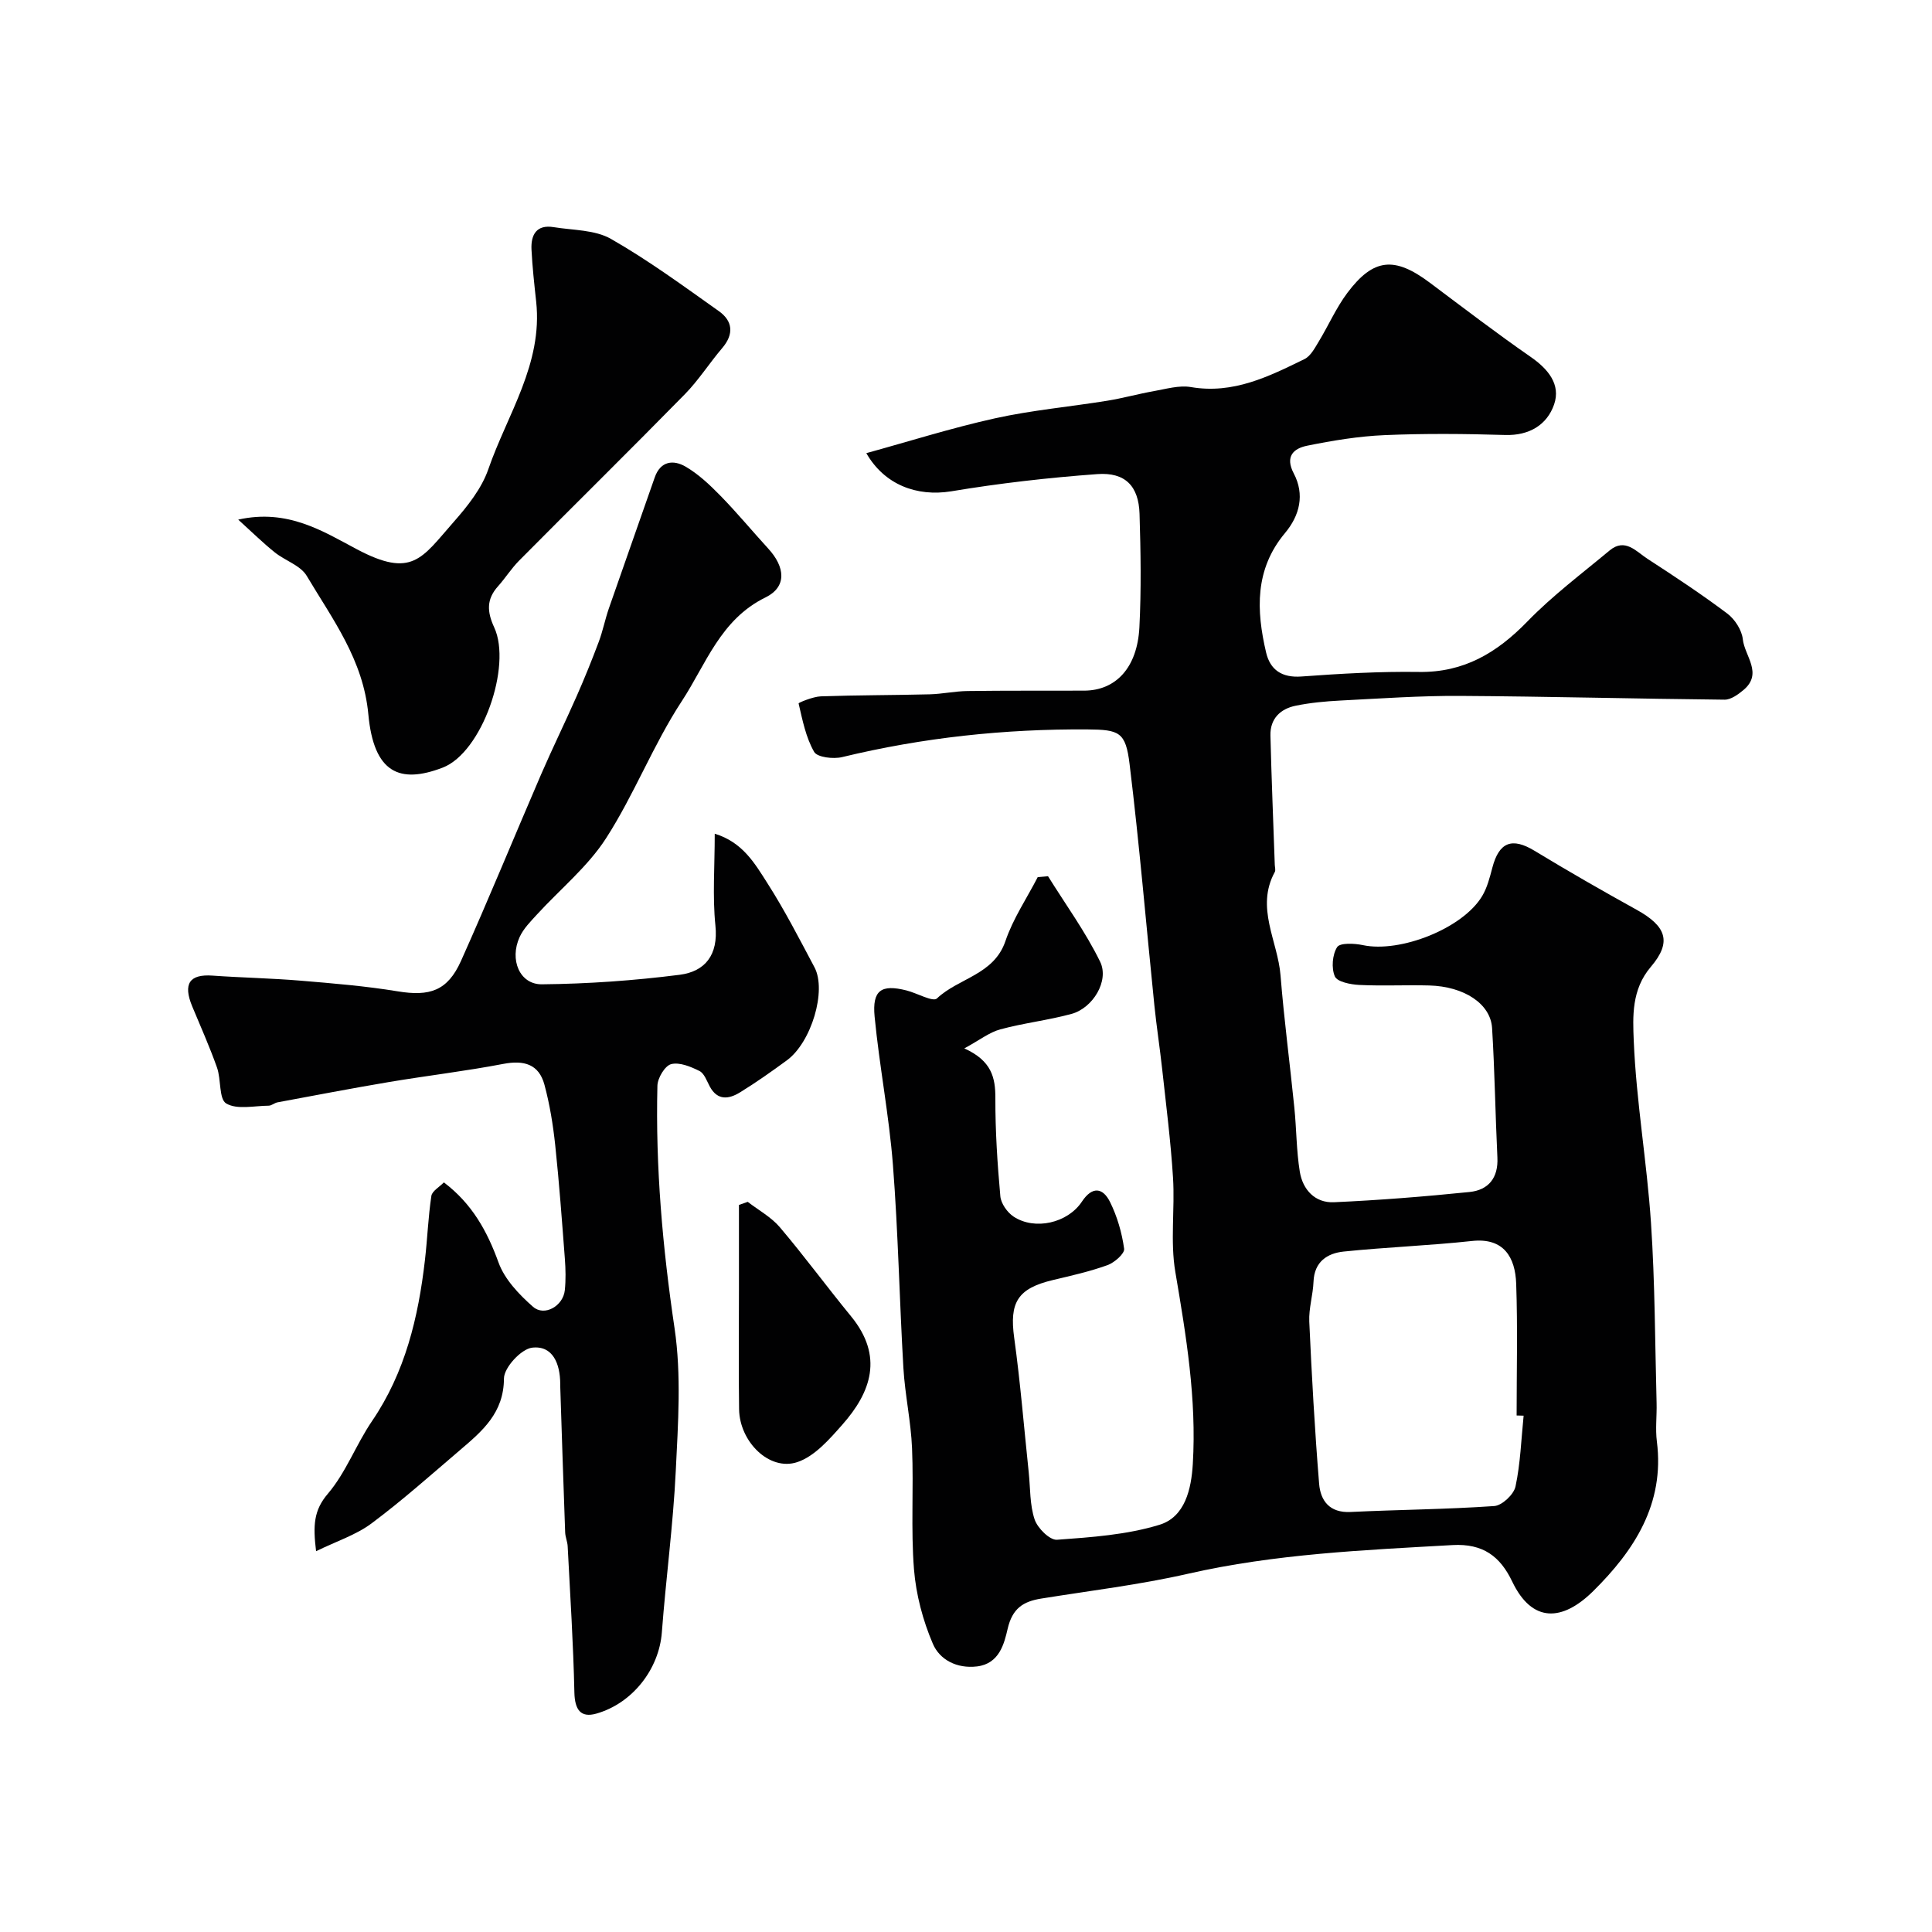 <svg enable-background="new 0 0 400 400" viewBox="0 0 400 400" xmlns="http://www.w3.org/2000/svg"><g fill="#010102"><path d="m179.36 93.82c8.84-2.43 17.65-5.22 26.64-7.21 7.64-1.69 15.49-2.39 23.23-3.64 3.22-.52 6.39-1.41 9.6-1.98 2.56-.45 5.28-1.27 7.74-.85 8.77 1.5 16.13-2.19 23.52-5.8 1.26-.62 2.12-2.27 2.92-3.59 2.03-3.34 3.62-7.01 5.95-10.12 5.4-7.19 9.76-7.57 17.04-2.12 6.93 5.19 13.81 10.46 20.92 15.39 3.62 2.51 6.26 5.71 4.84 9.84-1.46 4.21-5.13 6.47-10.13 6.32-8.32-.25-16.67-.33-24.99.03-5.36.23-10.74 1.12-16.01 2.19-2.77.56-4.64 2.18-2.77 5.74 2.3 4.37 1.24 8.7-1.82 12.35-6.28 7.5-5.95 16.01-3.91 24.71.84 3.6 3.26 5.29 7.35 4.98 8.07-.59 16.18-1.06 24.27-.94 9.33.14 16.17-3.96 22.46-10.43 5.21-5.37 11.27-9.91 17.04-14.72 3.2-2.67 5.52.22 7.83 1.72 5.62 3.64 11.21 7.34 16.55 11.35 1.56 1.18 3 3.42 3.2 5.31.37 3.46 4.23 7.06.15 10.5-1.11.93-2.61 2.02-3.92 2.01-18.25-.18-36.5-.67-54.75-.78-8.26-.05-16.54.54-24.8.96-3.1.16-6.22.45-9.25 1.07-3.2.65-5.32 2.72-5.23 6.18.22 8.92.59 17.85.9 26.77.02.5.21 1.1 0 1.48-4.03 7.38.62 14.29 1.19 21.4.73 9.15 1.94 18.26 2.86 27.39.45 4.42.42 8.9 1.13 13.26.61 3.73 3.16 6.5 7.08 6.32 9.37-.42 18.73-1.17 28.06-2.12 3.91-.4 5.98-2.91 5.77-7.14-.43-8.93-.55-17.87-1.1-26.8-.31-5.04-5.8-8.63-13.03-8.82-4.83-.13-9.67.13-14.49-.11-1.78-.09-4.53-.63-5.03-1.76-.75-1.71-.53-4.5.47-6.07.59-.92 3.57-.79 5.33-.41 7.73 1.64 20.68-3.45 24.69-10.15 1.05-1.75 1.58-3.86 2.11-5.87 1.4-5.35 4.09-6.33 8.73-3.52 6.94 4.21 13.99 8.26 21.1 12.19 6.14 3.39 7.43 6.63 3 11.83-4.04 4.73-3.75 10.33-3.55 15.31.52 12.6 2.73 25.12 3.57 37.72.83 12.4.83 24.86 1.16 37.29.07 2.66-.28 5.37.06 7.99 1.64 12.91-4.73 22.59-13.17 30.94-6.4 6.33-12.66 6.66-16.79-1.98-2.48-5.19-6.03-7.89-12.34-7.54-18.37 1.04-36.71 1.82-54.78 5.94-10 2.28-20.25 3.5-30.4 5.14-3.72.6-5.96 2.02-6.94 6.27-.71 3.04-1.7 7.22-6.36 7.78-4.18.49-7.71-1.4-9.12-4.69-2.07-4.83-3.49-10.19-3.91-15.43-.66-8.31-.05-16.71-.4-25.05-.23-5.55-1.46-11.05-1.79-16.6-.82-14.02-1.08-28.09-2.17-42.09-.8-10.26-2.8-20.42-3.79-30.67-.53-5.5 1.39-6.75 6.6-5.43 2.18.55 5.47 2.44 6.3 1.66 4.47-4.24 11.8-4.87 14.18-11.87 1.57-4.64 4.42-8.85 6.69-13.25.71-.06 1.42-.13 2.13-.19 3.65 5.87 7.77 11.52 10.79 17.7 1.93 3.96-1.51 9.61-5.93 10.81-4.84 1.32-9.89 1.88-14.74 3.2-2.27.61-4.27 2.22-7.45 3.94 5.65 2.55 6.45 6.03 6.43 10.33-.02 6.76.42 13.54 1.03 20.28.13 1.5 1.44 3.36 2.75 4.22 4.39 2.89 11.19 1.34 14.14-3.11 2.15-3.24 4.34-2.9 5.82.08 1.49 3 2.46 6.37 2.92 9.68.14.99-2 2.87-3.44 3.39-3.65 1.32-7.48 2.18-11.27 3.08-7.36 1.74-9.07 4.64-8.05 11.98 1.28 9.26 2.03 18.59 3.01 27.88.34 3.26.2 6.68 1.22 9.72.6 1.79 3.13 4.31 4.63 4.2 7.13-.52 14.45-1.02 21.22-3.1 5.28-1.62 6.59-7.36 6.9-12.62.8-13.42-1.38-26.54-3.62-39.72-1.08-6.35-.07-13.03-.48-19.53-.47-7.52-1.43-15.02-2.25-22.52-.48-4.39-1.16-8.76-1.61-13.15-1.7-16.65-3.1-33.33-5.13-49.94-.81-6.68-2.12-7.14-8.75-7.19-17.15-.12-34.07 1.69-50.77 5.73-1.82.44-5.14.05-5.79-1.08-1.72-3-2.42-6.6-3.22-10.04-.03-.14 2.99-1.41 4.62-1.46 7.51-.26 15.02-.23 22.53-.42 2.62-.07 5.23-.65 7.85-.68 8.04-.11 16.09-.05 24.14-.08 6.55-.03 10.99-4.75 11.42-13.12.4-7.81.27-15.67.03-23.49-.18-5.74-2.96-8.65-8.76-8.22-10.11.74-20.22 1.89-30.22 3.56-7.16 1.16-13.85-1.37-17.59-7.9zm136.09 199.28c-.48-.01-.97-.03-1.45-.04 0-9.1.23-18.2-.09-27.29-.19-5.42-2.54-9.56-9.14-8.84-8.83.96-17.73 1.28-26.56 2.19-3.42.35-6.1 2.11-6.26 6.24-.11 2.76-1 5.52-.88 8.25.51 11.2 1.13 22.4 2.04 33.58.28 3.5 2.15 6.06 6.49 5.85 9.92-.48 19.87-.54 29.77-1.23 1.62-.11 4.05-2.4 4.4-4.05 1.02-4.78 1.18-9.76 1.68-14.66z"/><path d="m91.9 244.8c5.84 4.43 8.96 10.08 11.32 16.6 1.26 3.48 4.25 6.62 7.13 9.15 2.36 2.08 6.25-.15 6.59-3.43.22-2.14.17-4.34.01-6.49-.6-7.86-1.17-15.73-2-23.56-.45-4.2-1.13-8.42-2.23-12.49-1.15-4.27-4.25-5.13-8.52-4.31-7.83 1.5-15.77 2.43-23.64 3.75-7.72 1.3-15.41 2.78-23.11 4.21-.63.12-1.21.68-1.82.69-2.99.02-6.53.87-8.78-.45-1.55-.9-1.04-4.96-1.92-7.44-1.52-4.29-3.38-8.46-5.13-12.66-1.95-4.7-.57-6.72 4.2-6.38 6.09.43 12.2.54 18.28 1.05 6.69.56 13.41 1.11 20.03 2.2 6.64 1.1 10.34-.07 13.13-6.28 5.73-12.78 11.03-25.75 16.58-38.61 2.37-5.47 5-10.82 7.4-16.28 1.62-3.68 3.13-7.41 4.54-11.17.85-2.26 1.31-4.66 2.1-6.94 3.13-9.04 6.35-18.06 9.49-27.1 1.2-3.47 3.9-3.68 6.34-2.28 2.72 1.57 5.11 3.85 7.34 6.13 3.4 3.48 6.51 7.25 9.8 10.84 3.56 3.87 3.92 7.96-.56 10.15-9.31 4.56-12.31 13.83-17.29 21.43-5.92 9.02-9.85 19.34-15.7 28.42-3.79 5.89-9.51 10.54-14.31 15.79-1.32 1.44-2.78 2.91-3.58 4.65-2.15 4.68-.02 9.84 4.6 9.8 9.52-.09 19.07-.77 28.52-1.97 5.26-.67 8.04-4.1 7.41-10.18-.62-6.06-.14-12.22-.14-19.03 5.8 1.77 8.3 6.18 10.85 10.16 3.6 5.62 6.66 11.59 9.8 17.5 2.57 4.85-.66 15.57-5.73 19.27-3.16 2.31-6.36 4.58-9.7 6.63-2.26 1.39-4.64 1.76-6.24-1.21-.62-1.15-1.14-2.72-2.14-3.22-1.8-.9-4.13-1.87-5.87-1.42-1.29.34-2.8 2.87-2.84 4.46-.41 16.84 1.07 33.52 3.55 50.22 1.43 9.66.73 19.72.25 29.56-.54 11.15-2.04 22.25-2.88 33.39-.57 7.62-6.08 14.72-13.58 16.84-3.22.91-4.45-.8-4.53-4.39-.22-10.09-.87-20.18-1.39-30.26-.05-.97-.49-1.92-.52-2.89-.37-10.1-.69-20.2-1.02-30.3-.01-.17 0-.33 0-.5-.03-4.04-1.5-7.93-5.81-7.43-2.27.26-5.83 4.12-5.84 6.37-.03 7.15-4.48 10.89-9.07 14.81-6.05 5.16-12 10.47-18.37 15.22-3.2 2.38-7.22 3.67-11.46 5.74-.65-5.34-.5-8.46 2.44-11.9 3.75-4.4 5.83-10.17 9.13-15.02 6.89-10.11 9.6-21.5 10.97-33.36.51-4.42.67-8.88 1.33-13.28.16-1.02 1.67-1.84 2.59-2.8z"/><path d="m49.32 107.58c10.25-2.29 17.55 2.42 24.53 6.12 11.49 6.09 13.44 1.91 20.03-5.58 2.88-3.27 5.83-6.95 7.22-10.97 3.93-11.36 11.3-21.8 9.91-34.69-.39-3.59-.79-7.19-.97-10.79-.15-3.06 1.03-5.23 4.6-4.64 4 .65 8.52.53 11.85 2.43 7.76 4.43 15.02 9.77 22.33 14.95 2.9 2.05 3.17 4.76.71 7.65-2.65 3.11-4.87 6.62-7.71 9.53-11.36 11.58-22.92 22.96-34.34 34.48-1.61 1.62-2.84 3.6-4.37 5.31-2.41 2.69-2.3 5.25-.78 8.54 3.69 7.99-2.53 25.88-10.68 29.01-8.9 3.41-14.26 1.13-15.39-11.04-1.05-11.3-7.4-19.66-12.76-28.67-1.29-2.17-4.49-3.14-6.64-4.88-2.43-1.95-4.65-4.14-7.54-6.76z"/><path d="m154.81 248.83c2.24 1.73 4.86 3.15 6.65 5.26 5.08 5.99 9.73 12.33 14.71 18.4 6.84 8.32 4.16 15.77-1.78 22.48-2.67 3.02-5.72 6.54-9.3 7.74-5.76 1.94-11.97-4.18-12.07-10.94-.12-8.16-.03-16.33-.03-24.49 0-5.94 0-11.87 0-17.81.61-.2 1.22-.42 1.82-.64z"/></g></svg>